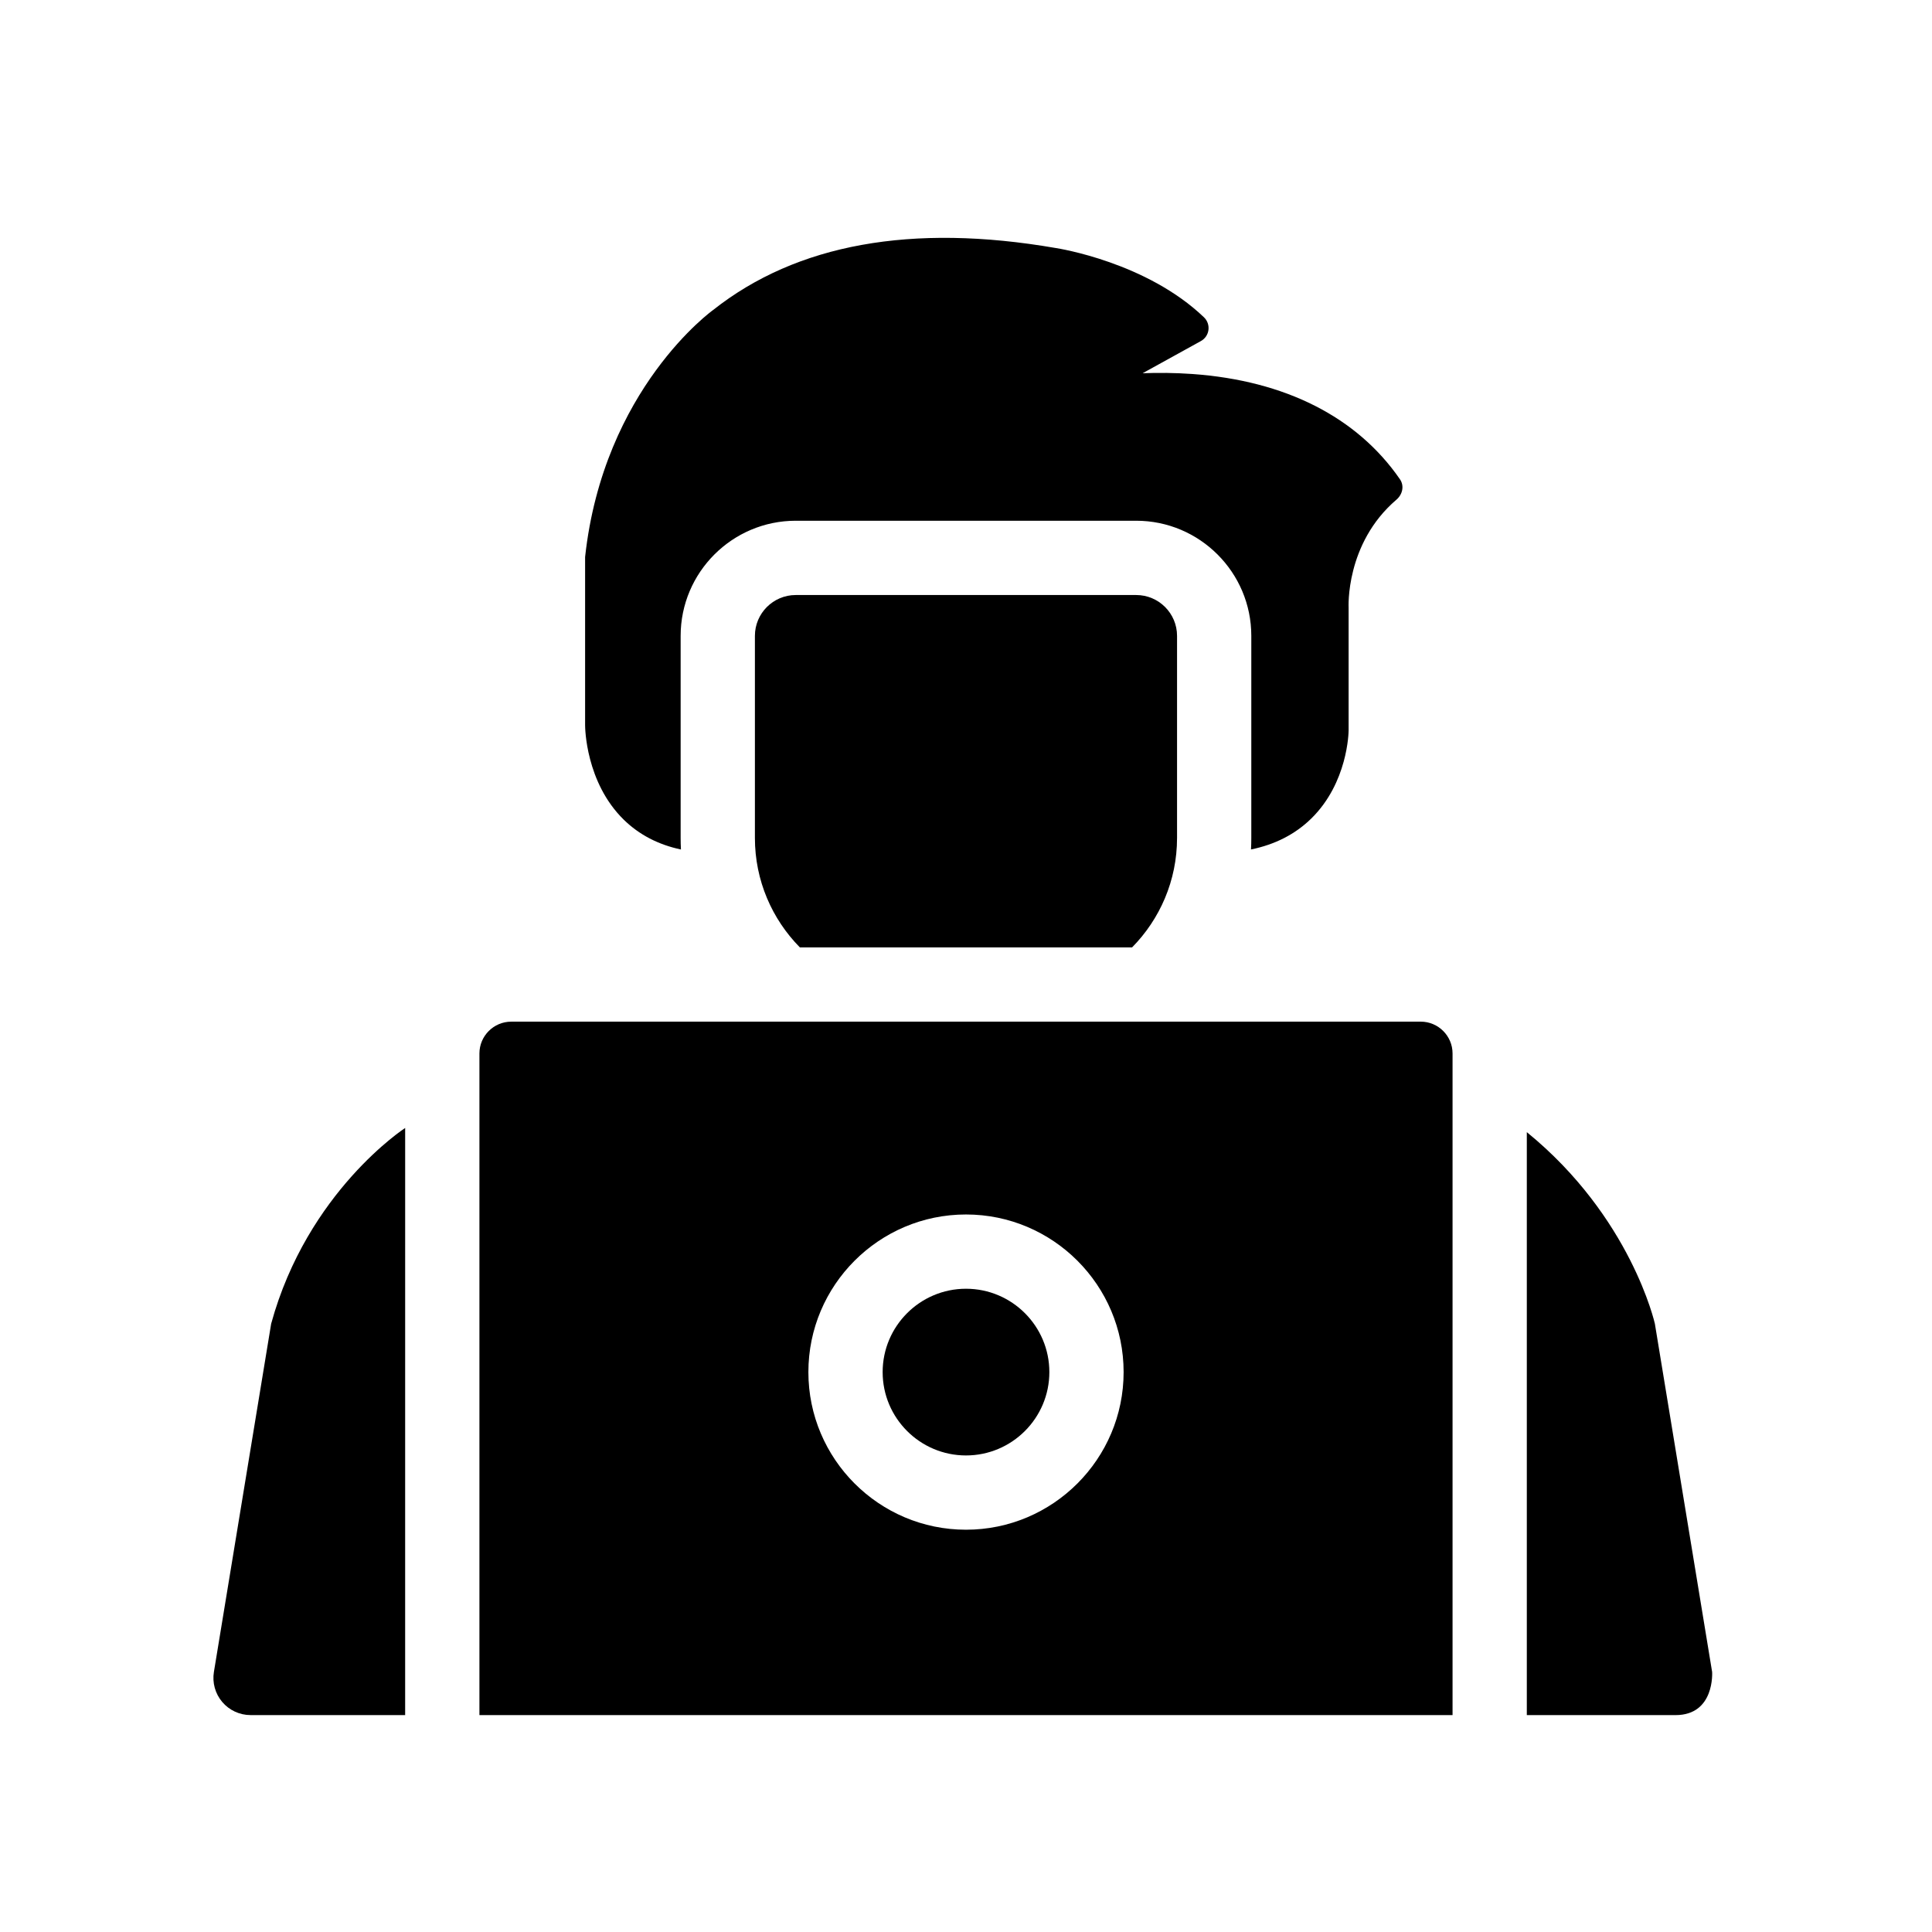 <?xml version="1.0" encoding="UTF-8"?>
<!-- Uploaded to: SVG Repo, www.svgrepo.com, Generator: SVG Repo Mixer Tools -->
<svg fill="#000000" width="800px" height="800px" version="1.1" viewBox="144 144 512 512" xmlns="http://www.w3.org/2000/svg">
 <g>
  <path d="m455.93 366.07v-53.559c0-5.969-4.856-10.824-10.824-10.824h-90.223c-5.969 0-10.824 4.856-10.824 10.824v53.559c0 11.293 4.559 21.539 11.922 29.004h88.027c7.367-7.465 11.922-17.711 11.922-29.004z"/>
  <path d="m514.06 276.43c1.625-1.391 2.152-3.664 0.938-5.426-11.375-16.492-30.395-26.137-55.012-27.891-4.684-0.332-9.133-0.355-13.18-0.203l15.445-8.527c1.098-0.605 1.84-1.695 2-2.938 0.16-1.242-0.277-2.488-1.18-3.352-15.219-14.57-38.418-18.234-39.32-18.371-38.121-6.59-68.656-1.062-90.758 16.422 0 0-29.062 20.781-33.934 65.469v44.57c0 0.613 0.129 15.141 10.246 25.043 4.094 4.004 9.184 6.633 15.152 7.898-0.051-1.012-0.078-2.031-0.078-3.059v-53.559c0-16.82 13.684-30.504 30.504-30.504h90.223c16.82 0 30.504 13.684 30.504 30.504v53.559c0 1.023-0.027 2.039-0.078 3.051 6.356-1.297 11.707-4.023 15.957-8.184 9.68-9.477 9.906-22.797 9.91-23.391v-32.473c0.004 0.004-0.945-16.988 12.66-28.641z"/>
  <path d="m215.86 494.8-15.172 92.277c-0.469 2.852 0.34 5.762 2.207 7.965 1.871 2.203 4.613 3.473 7.5 3.473h40.973l0.004-155.59s-25.895 16.781-35.512 51.879z"/>
  <path d="m588.02 598.52h-39.398v-154.49c27.672 22.531 33.938 50.777 33.938 50.777l15.172 92.277s0.77 11.438-9.711 11.438z"/>
  <path d="m400 485.53c-12.18 0-22.09 9.91-22.09 22.09 0 12.18 9.906 22.09 22.09 22.09 12.18 0 22.09-9.91 22.09-22.09 0-12.184-9.91-22.09-22.09-22.09z"/>
  <path d="m520.51 414.75h-241.02c-4.652 0-8.438 3.785-8.438 8.438v175.33h257.89v-175.34c0-4.648-3.785-8.434-8.438-8.434zm-120.51 134.64c-23.031 0-41.77-18.738-41.77-41.77s18.738-41.77 41.77-41.77 41.77 18.738 41.77 41.77-18.738 41.77-41.77 41.77z"/>
 </g>
</svg>